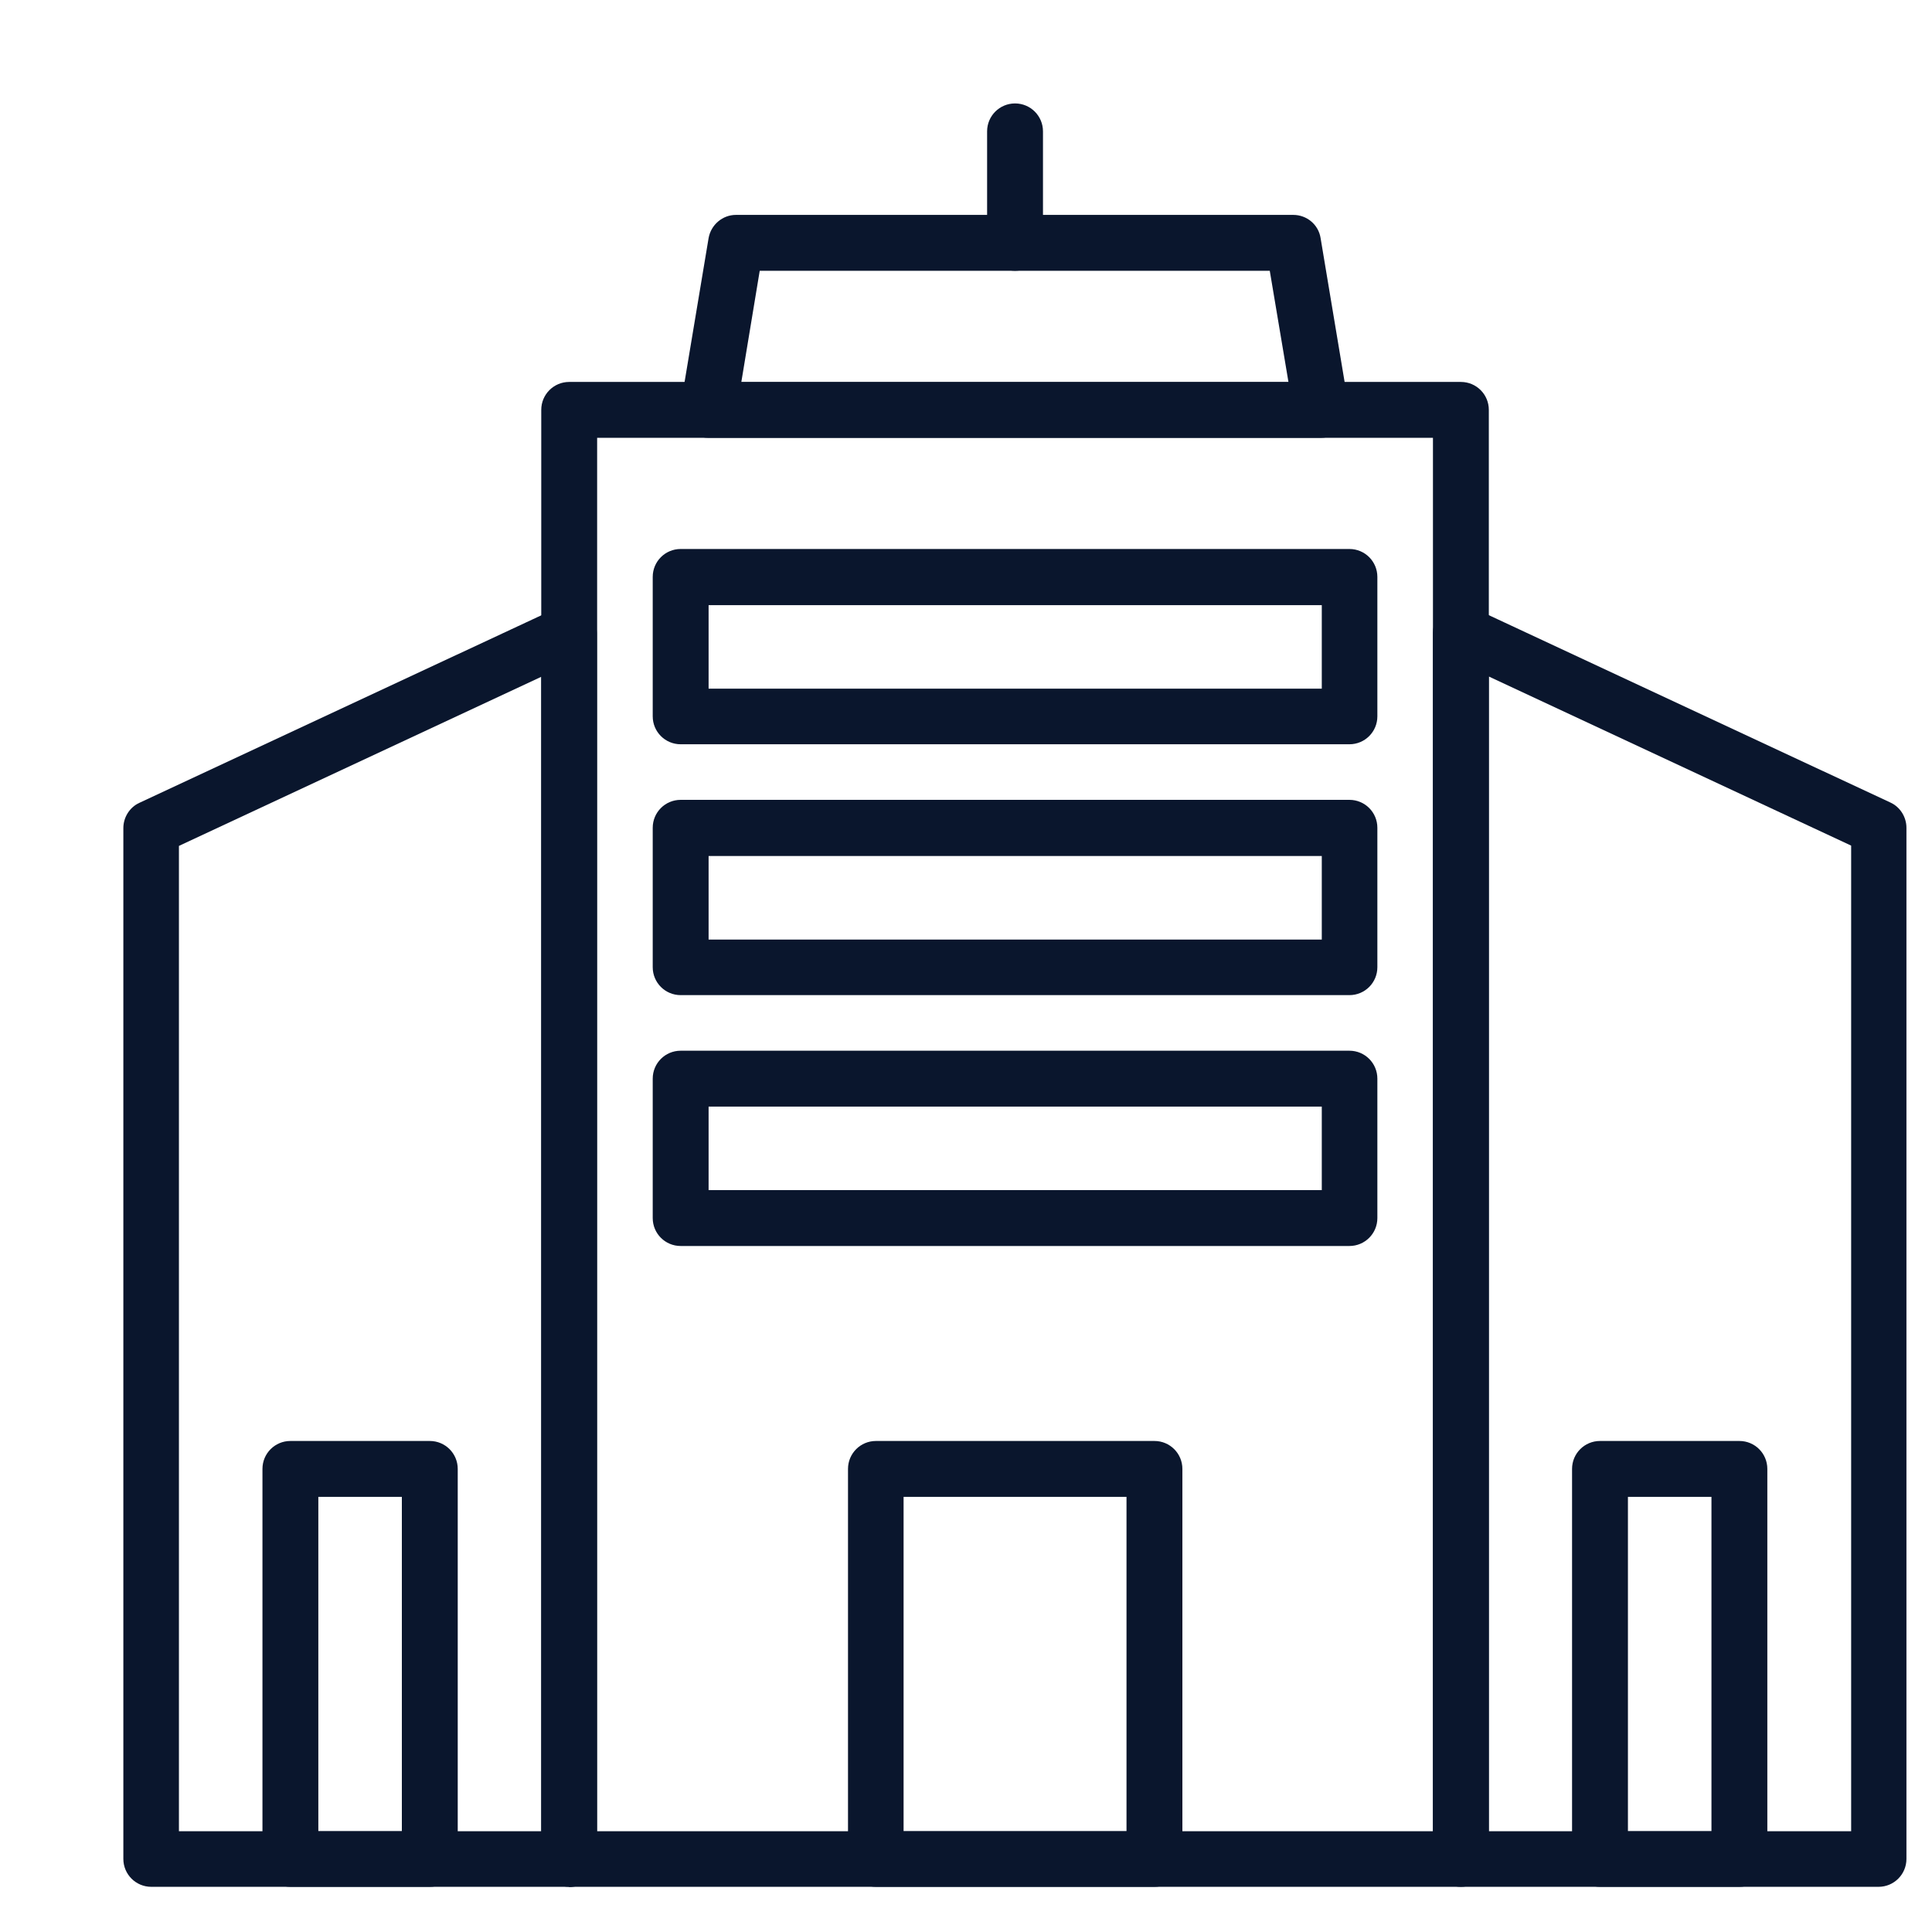 <?xml version="1.0" encoding="UTF-8"?>
<svg id="_图层_2" data-name="图层 2" xmlns="http://www.w3.org/2000/svg" xmlns:xlink="http://www.w3.org/1999/xlink" viewBox="0 0 65 65">
  <defs>
    <style>
      .cls-1 {
        fill: none;
      }

      .cls-2 {
        fill: #0a162d;
      }

      .cls-3 {
        clip-path: url(#clippath);
      }
    </style>
    <clipPath id="clippath">
      <rect class="cls-1" width="65" height="65"/>
    </clipPath>
  </defs>
  <g id="_图层_3" data-name="图层 3">
    <g class="cls-3">
      <g id="_17528_-_Office" data-name="17528 - Office">
        <g>
          <path class="cls-2" d="M49.15,63.48h-30c-.52,0-.94-.42-.94-.94V13.79c0-.52.42-.94.94-.94h30c.52,0,.94.42.94.94v48.75c0,.52-.42.94-.94.94ZM20.09,61.61h28.12V14.73h-28.12v46.87Z"/>
          <path class="cls-2" d="M44.46,14.73h-20.63c-.28,0-.54-.12-.72-.33s-.25-.49-.21-.76l.94-5.63c.08-.45.47-.78.92-.78h18.75c.46,0,.85.33.92.78l.94,5.63c.05.27-.03.55-.21.76-.18.21-.44.33-.72.33ZM24.94,12.86h18.41l-.63-3.75h-17.16l-.62,3.75Z"/>
          <path class="cls-2" d="M34.15,9.11c-.52,0-.94-.42-.94-.94v-3.75c0-.52.42-.94.94-.94s.94.42.94.94v3.75c0,.52-.42.94-.94.94Z"/>
          <path class="cls-2" d="M38.84,63.48h-9.37c-.52,0-.94-.42-.94-.94v-13.12c0-.52.42-.94.94-.94h9.37c.52,0,.94.42.94.94v13.12c0,.52-.42.94-.94.94ZM30.4,61.61h7.5v-11.25h-7.5v11.25Z"/>
          <path class="cls-2" d="M45.4,25.04h-22.5c-.52,0-.94-.42-.94-.94v-4.69c0-.52.42-.94.94-.94h22.5c.52,0,.94.42.94.94v4.69c0,.52-.42.94-.94.94ZM23.84,23.17h20.63v-2.81h-20.63v2.81Z"/>
          <path class="cls-2" d="M45.4,33.48h-22.5c-.52,0-.94-.42-.94-.94v-4.69c0-.52.42-.94.94-.94h22.5c.52,0,.94.42.94.94v4.69c0,.52-.42.94-.94.94ZM23.84,31.61h20.63v-2.81h-20.63v2.81Z"/>
          <path class="cls-2" d="M45.4,41.92h-22.5c-.52,0-.94-.42-.94-.94v-4.69c0-.52.42-.94.94-.94h22.5c.52,0,.94.42.94.94v4.69c0,.52-.42.94-.94.94ZM23.84,40.04h20.63v-2.81h-20.63v2.81Z"/>
          <path class="cls-2" d="M19.15,63.48H5.09c-.52,0-.94-.42-.94-.94V27.86c0-.36.21-.7.54-.85l14.06-6.56c.29-.14.63-.11.9.06s.43.47.43.79v41.25c0,.52-.42.94-.94.94ZM6.02,61.61h12.19V22.77l-12.19,5.69v33.15Z"/>
          <path class="cls-2" d="M63.21,63.48h-14.06c-.52,0-.94-.42-.94-.94V21.29c0-.32.16-.62.43-.79.27-.17.61-.19.9-.06l14.06,6.56c.33.15.54.49.54.85v34.69c0,.52-.42.94-.94.94ZM50.09,61.61h12.19V28.45l-12.19-5.69v38.84Z"/>
          <path class="cls-2" d="M14.46,63.48h-4.69c-.52,0-.94-.42-.94-.94v-13.12c0-.52.42-.94.94-.94h4.69c.52,0,.94.42.94.94v13.12c0,.52-.42.94-.94.94ZM10.71,61.61h2.81v-11.25h-2.81v11.25Z"/>
          <path class="cls-2" d="M58.52,63.48h-4.69c-.52,0-.94-.42-.94-.94v-13.12c0-.52.42-.94.94-.94h4.69c.52,0,.94.42.94.94v13.12c0,.52-.42.94-.94.94ZM54.77,61.61h2.81v-11.25h-2.81v11.25Z"/>
        </g>
      </g>
    </g>
  </g>
</svg>
